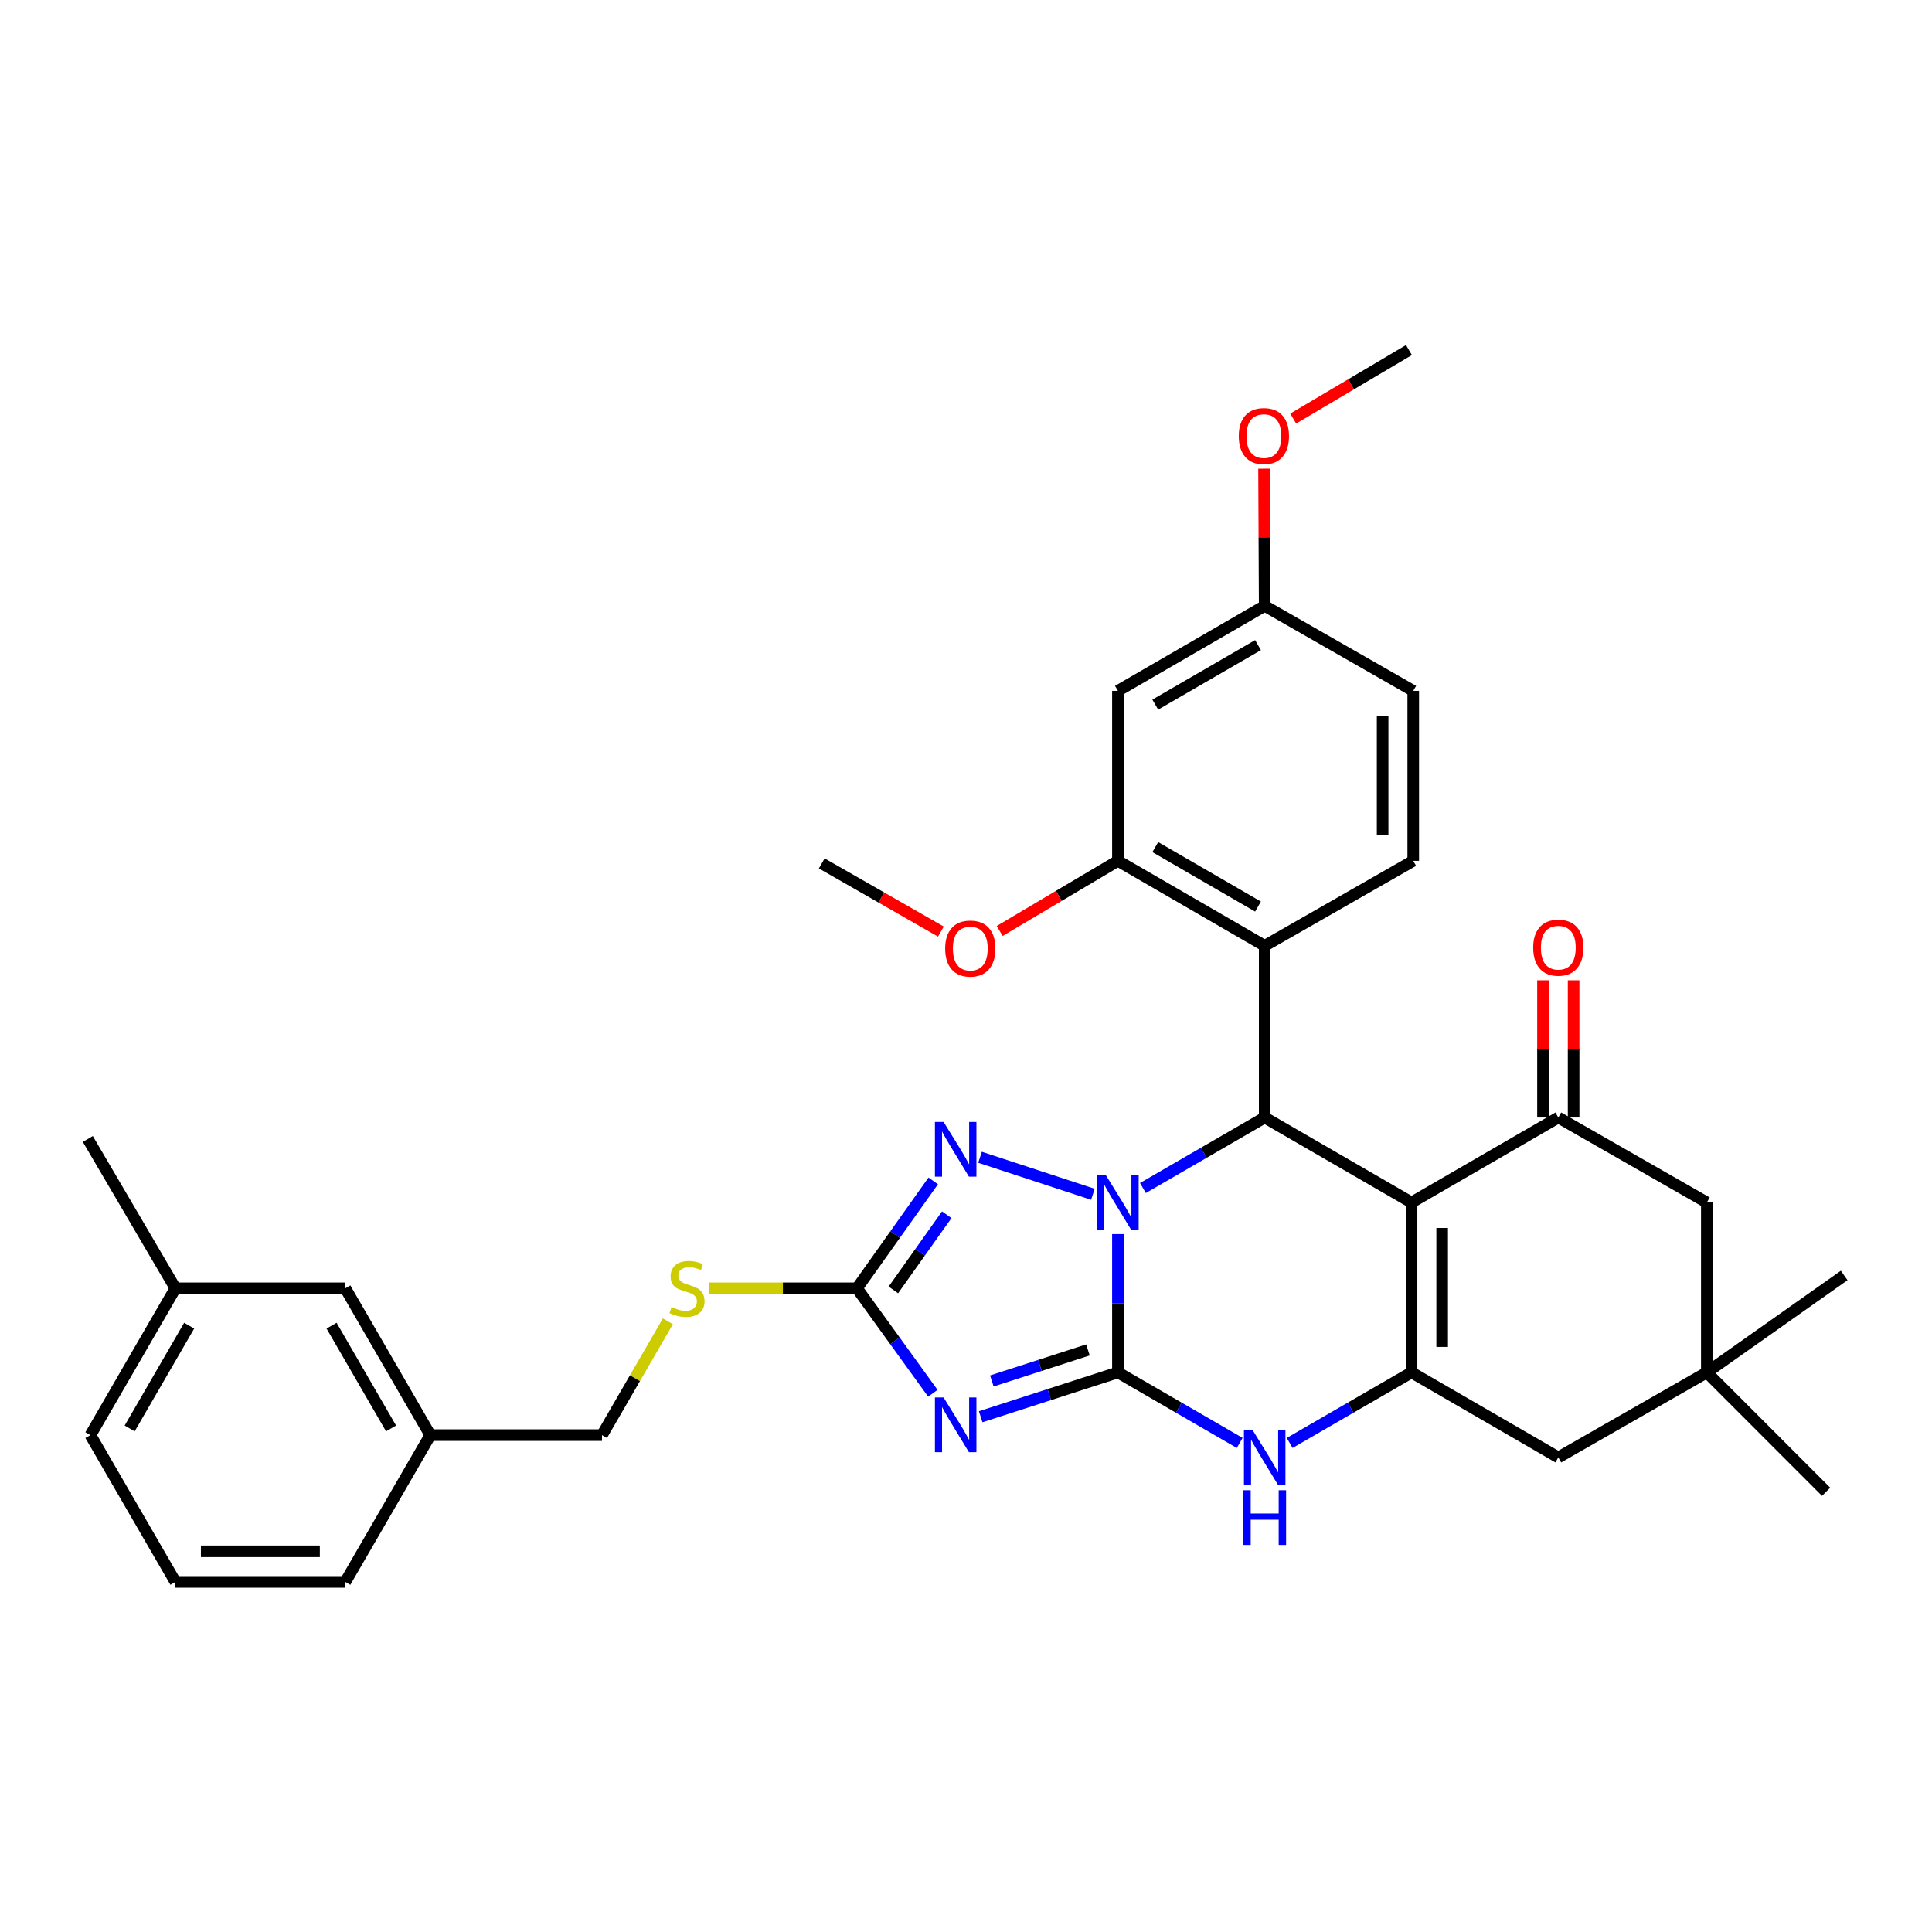 <?xml version='1.0' encoding='iso-8859-1'?>
<svg version='1.1' baseProfile='full'
              xmlns='http://www.w3.org/2000/svg'
                      xmlns:rdkit='http://www.rdkit.org/xml'
                      xmlns:xlink='http://www.w3.org/1999/xlink'
                  xml:space='preserve'
width='1000px' height='1000px' viewBox='0 0 1000 1000'>
<!-- END OF HEADER -->
<rect style='opacity:1.0;fill:#FFFFFF;stroke:none' width='1000' height='1000' x='0' y='0'> </rect>
<path class='bond-0' d='M 578.634,710.368 L 578.634,674.569' style='fill:none;fill-rule:evenodd;stroke:#000000;stroke-width:6px;stroke-linecap:butt;stroke-linejoin:miter;stroke-opacity:1' />
<path class='bond-0' d='M 578.634,674.569 L 578.634,638.769' style='fill:none;fill-rule:evenodd;stroke:#0000FF;stroke-width:6px;stroke-linecap:butt;stroke-linejoin:miter;stroke-opacity:1' />
<path class='bond-2' d='M 578.634,710.368 L 543.118,721.84' style='fill:none;fill-rule:evenodd;stroke:#000000;stroke-width:6px;stroke-linecap:butt;stroke-linejoin:miter;stroke-opacity:1' />
<path class='bond-2' d='M 543.118,721.84 L 507.602,733.313' style='fill:none;fill-rule:evenodd;stroke:#0000FF;stroke-width:6px;stroke-linecap:butt;stroke-linejoin:miter;stroke-opacity:1' />
<path class='bond-2' d='M 563.107,698.729 L 538.246,706.759' style='fill:none;fill-rule:evenodd;stroke:#000000;stroke-width:6px;stroke-linecap:butt;stroke-linejoin:miter;stroke-opacity:1' />
<path class='bond-2' d='M 538.246,706.759 L 513.385,714.79' style='fill:none;fill-rule:evenodd;stroke:#0000FF;stroke-width:6px;stroke-linecap:butt;stroke-linejoin:miter;stroke-opacity:1' />
<path class='bond-6' d='M 578.634,710.368 L 610.149,728.617' style='fill:none;fill-rule:evenodd;stroke:#000000;stroke-width:6px;stroke-linecap:butt;stroke-linejoin:miter;stroke-opacity:1' />
<path class='bond-6' d='M 610.149,728.617 L 641.665,746.866' style='fill:none;fill-rule:evenodd;stroke:#0000FF;stroke-width:6px;stroke-linecap:butt;stroke-linejoin:miter;stroke-opacity:1' />
<path class='bond-3' d='M 591.568,614.92 L 623.084,596.671' style='fill:none;fill-rule:evenodd;stroke:#0000FF;stroke-width:6px;stroke-linecap:butt;stroke-linejoin:miter;stroke-opacity:1' />
<path class='bond-3' d='M 623.084,596.671 L 654.6,578.422' style='fill:none;fill-rule:evenodd;stroke:#000000;stroke-width:6px;stroke-linecap:butt;stroke-linejoin:miter;stroke-opacity:1' />
<path class='bond-5' d='M 565.684,618.163 L 507.264,599.004' style='fill:none;fill-rule:evenodd;stroke:#0000FF;stroke-width:6px;stroke-linecap:butt;stroke-linejoin:miter;stroke-opacity:1' />
<path class='bond-1' d='M 730.61,622.41 L 730.61,710.368' style='fill:none;fill-rule:evenodd;stroke:#000000;stroke-width:6px;stroke-linecap:butt;stroke-linejoin:miter;stroke-opacity:1' />
<path class='bond-1' d='M 746.458,635.604 L 746.458,697.174' style='fill:none;fill-rule:evenodd;stroke:#000000;stroke-width:6px;stroke-linecap:butt;stroke-linejoin:miter;stroke-opacity:1' />
<path class='bond-8' d='M 730.61,622.41 L 806.576,578.422' style='fill:none;fill-rule:evenodd;stroke:#000000;stroke-width:6px;stroke-linecap:butt;stroke-linejoin:miter;stroke-opacity:1' />
<path class='bond-35' d='M 730.61,622.41 L 654.6,578.422' style='fill:none;fill-rule:evenodd;stroke:#000000;stroke-width:6px;stroke-linecap:butt;stroke-linejoin:miter;stroke-opacity:1' />
<path class='bond-7' d='M 482.841,721.155 L 463.202,693.992' style='fill:none;fill-rule:evenodd;stroke:#0000FF;stroke-width:6px;stroke-linecap:butt;stroke-linejoin:miter;stroke-opacity:1' />
<path class='bond-7' d='M 463.202,693.992 L 443.563,666.829' style='fill:none;fill-rule:evenodd;stroke:#000000;stroke-width:6px;stroke-linecap:butt;stroke-linejoin:miter;stroke-opacity:1' />
<path class='bond-9' d='M 654.6,578.422 L 654.6,489.558' style='fill:none;fill-rule:evenodd;stroke:#000000;stroke-width:6px;stroke-linecap:butt;stroke-linejoin:miter;stroke-opacity:1' />
<path class='bond-4' d='M 730.61,710.368 L 699.072,728.619' style='fill:none;fill-rule:evenodd;stroke:#000000;stroke-width:6px;stroke-linecap:butt;stroke-linejoin:miter;stroke-opacity:1' />
<path class='bond-4' d='M 699.072,728.619 L 667.535,746.87' style='fill:none;fill-rule:evenodd;stroke:#0000FF;stroke-width:6px;stroke-linecap:butt;stroke-linejoin:miter;stroke-opacity:1' />
<path class='bond-11' d='M 730.61,710.368 L 806.576,754.356' style='fill:none;fill-rule:evenodd;stroke:#000000;stroke-width:6px;stroke-linecap:butt;stroke-linejoin:miter;stroke-opacity:1' />
<path class='bond-34' d='M 483.035,611.236 L 463.299,639.032' style='fill:none;fill-rule:evenodd;stroke:#0000FF;stroke-width:6px;stroke-linecap:butt;stroke-linejoin:miter;stroke-opacity:1' />
<path class='bond-34' d='M 463.299,639.032 L 443.563,666.829' style='fill:none;fill-rule:evenodd;stroke:#000000;stroke-width:6px;stroke-linecap:butt;stroke-linejoin:miter;stroke-opacity:1' />
<path class='bond-34' d='M 490.037,628.75 L 476.221,648.208' style='fill:none;fill-rule:evenodd;stroke:#0000FF;stroke-width:6px;stroke-linecap:butt;stroke-linejoin:miter;stroke-opacity:1' />
<path class='bond-34' d='M 476.221,648.208 L 462.406,667.665' style='fill:none;fill-rule:evenodd;stroke:#000000;stroke-width:6px;stroke-linecap:butt;stroke-linejoin:miter;stroke-opacity:1' />
<path class='bond-16' d='M 443.563,666.829 L 405.215,666.829' style='fill:none;fill-rule:evenodd;stroke:#000000;stroke-width:6px;stroke-linecap:butt;stroke-linejoin:miter;stroke-opacity:1' />
<path class='bond-16' d='M 405.215,666.829 L 366.867,666.829' style='fill:none;fill-rule:evenodd;stroke:#CCCC00;stroke-width:6px;stroke-linecap:butt;stroke-linejoin:miter;stroke-opacity:1' />
<path class='bond-17' d='M 814.5,578.422 L 814.5,542.91' style='fill:none;fill-rule:evenodd;stroke:#000000;stroke-width:6px;stroke-linecap:butt;stroke-linejoin:miter;stroke-opacity:1' />
<path class='bond-17' d='M 814.5,542.91 L 814.5,507.398' style='fill:none;fill-rule:evenodd;stroke:#FF0000;stroke-width:6px;stroke-linecap:butt;stroke-linejoin:miter;stroke-opacity:1' />
<path class='bond-17' d='M 798.651,578.422 L 798.651,542.91' style='fill:none;fill-rule:evenodd;stroke:#000000;stroke-width:6px;stroke-linecap:butt;stroke-linejoin:miter;stroke-opacity:1' />
<path class='bond-17' d='M 798.651,542.91 L 798.651,507.398' style='fill:none;fill-rule:evenodd;stroke:#FF0000;stroke-width:6px;stroke-linecap:butt;stroke-linejoin:miter;stroke-opacity:1' />
<path class='bond-36' d='M 806.576,578.422 L 883.448,622.41' style='fill:none;fill-rule:evenodd;stroke:#000000;stroke-width:6px;stroke-linecap:butt;stroke-linejoin:miter;stroke-opacity:1' />
<path class='bond-10' d='M 654.6,489.558 L 578.634,445.57' style='fill:none;fill-rule:evenodd;stroke:#000000;stroke-width:6px;stroke-linecap:butt;stroke-linejoin:miter;stroke-opacity:1' />
<path class='bond-10' d='M 651.146,469.245 L 597.97,438.453' style='fill:none;fill-rule:evenodd;stroke:#000000;stroke-width:6px;stroke-linecap:butt;stroke-linejoin:miter;stroke-opacity:1' />
<path class='bond-14' d='M 654.6,489.558 L 731.49,445.57' style='fill:none;fill-rule:evenodd;stroke:#000000;stroke-width:6px;stroke-linecap:butt;stroke-linejoin:miter;stroke-opacity:1' />
<path class='bond-15' d='M 578.634,445.57 L 578.634,357.586' style='fill:none;fill-rule:evenodd;stroke:#000000;stroke-width:6px;stroke-linecap:butt;stroke-linejoin:miter;stroke-opacity:1' />
<path class='bond-20' d='M 578.634,445.57 L 548.037,463.719' style='fill:none;fill-rule:evenodd;stroke:#000000;stroke-width:6px;stroke-linecap:butt;stroke-linejoin:miter;stroke-opacity:1' />
<path class='bond-20' d='M 548.037,463.719 L 517.44,481.868' style='fill:none;fill-rule:evenodd;stroke:#FF0000;stroke-width:6px;stroke-linecap:butt;stroke-linejoin:miter;stroke-opacity:1' />
<path class='bond-12' d='M 806.576,754.356 L 883.448,710.368' style='fill:none;fill-rule:evenodd;stroke:#000000;stroke-width:6px;stroke-linecap:butt;stroke-linejoin:miter;stroke-opacity:1' />
<path class='bond-13' d='M 883.448,710.368 L 883.448,622.41' style='fill:none;fill-rule:evenodd;stroke:#000000;stroke-width:6px;stroke-linecap:butt;stroke-linejoin:miter;stroke-opacity:1' />
<path class='bond-26' d='M 883.448,710.368 L 954.545,660.182' style='fill:none;fill-rule:evenodd;stroke:#000000;stroke-width:6px;stroke-linecap:butt;stroke-linejoin:miter;stroke-opacity:1' />
<path class='bond-27' d='M 883.448,710.368 L 945.195,772.141' style='fill:none;fill-rule:evenodd;stroke:#000000;stroke-width:6px;stroke-linecap:butt;stroke-linejoin:miter;stroke-opacity:1' />
<path class='bond-19' d='M 731.49,445.57 L 731.49,357.586' style='fill:none;fill-rule:evenodd;stroke:#000000;stroke-width:6px;stroke-linecap:butt;stroke-linejoin:miter;stroke-opacity:1' />
<path class='bond-19' d='M 715.642,432.372 L 715.642,370.783' style='fill:none;fill-rule:evenodd;stroke:#000000;stroke-width:6px;stroke-linecap:butt;stroke-linejoin:miter;stroke-opacity:1' />
<path class='bond-37' d='M 578.634,357.586 L 654.6,313.598' style='fill:none;fill-rule:evenodd;stroke:#000000;stroke-width:6px;stroke-linecap:butt;stroke-linejoin:miter;stroke-opacity:1' />
<path class='bond-37' d='M 597.97,364.703 L 651.146,333.911' style='fill:none;fill-rule:evenodd;stroke:#000000;stroke-width:6px;stroke-linecap:butt;stroke-linejoin:miter;stroke-opacity:1' />
<path class='bond-21' d='M 345.701,683.904 L 328.646,713.363' style='fill:none;fill-rule:evenodd;stroke:#CCCC00;stroke-width:6px;stroke-linecap:butt;stroke-linejoin:miter;stroke-opacity:1' />
<path class='bond-21' d='M 328.646,713.363 L 311.591,742.822' style='fill:none;fill-rule:evenodd;stroke:#000000;stroke-width:6px;stroke-linecap:butt;stroke-linejoin:miter;stroke-opacity:1' />
<path class='bond-18' d='M 654.6,313.598 L 731.49,357.586' style='fill:none;fill-rule:evenodd;stroke:#000000;stroke-width:6px;stroke-linecap:butt;stroke-linejoin:miter;stroke-opacity:1' />
<path class='bond-25' d='M 654.6,313.598 L 654.433,278.099' style='fill:none;fill-rule:evenodd;stroke:#000000;stroke-width:6px;stroke-linecap:butt;stroke-linejoin:miter;stroke-opacity:1' />
<path class='bond-25' d='M 654.433,278.099 L 654.266,242.599' style='fill:none;fill-rule:evenodd;stroke:#FF0000;stroke-width:6px;stroke-linecap:butt;stroke-linejoin:miter;stroke-opacity:1' />
<path class='bond-31' d='M 487.004,482.189 L 456.171,464.544' style='fill:none;fill-rule:evenodd;stroke:#FF0000;stroke-width:6px;stroke-linecap:butt;stroke-linejoin:miter;stroke-opacity:1' />
<path class='bond-31' d='M 456.171,464.544 L 425.337,446.9' style='fill:none;fill-rule:evenodd;stroke:#000000;stroke-width:6px;stroke-linecap:butt;stroke-linejoin:miter;stroke-opacity:1' />
<path class='bond-23' d='M 311.591,742.822 L 222.726,742.822' style='fill:none;fill-rule:evenodd;stroke:#000000;stroke-width:6px;stroke-linecap:butt;stroke-linejoin:miter;stroke-opacity:1' />
<path class='bond-22' d='M 178.738,666.829 L 222.726,742.822' style='fill:none;fill-rule:evenodd;stroke:#000000;stroke-width:6px;stroke-linecap:butt;stroke-linejoin:miter;stroke-opacity:1' />
<path class='bond-22' d='M 171.62,686.168 L 202.412,739.362' style='fill:none;fill-rule:evenodd;stroke:#000000;stroke-width:6px;stroke-linecap:butt;stroke-linejoin:miter;stroke-opacity:1' />
<path class='bond-24' d='M 178.738,666.829 L 90.798,666.829' style='fill:none;fill-rule:evenodd;stroke:#000000;stroke-width:6px;stroke-linecap:butt;stroke-linejoin:miter;stroke-opacity:1' />
<path class='bond-29' d='M 222.726,742.822 L 178.738,818.805' style='fill:none;fill-rule:evenodd;stroke:#000000;stroke-width:6px;stroke-linecap:butt;stroke-linejoin:miter;stroke-opacity:1' />
<path class='bond-32' d='M 90.798,666.829 L 45.455,589.534' style='fill:none;fill-rule:evenodd;stroke:#000000;stroke-width:6px;stroke-linecap:butt;stroke-linejoin:miter;stroke-opacity:1' />
<path class='bond-38' d='M 90.798,666.829 L 46.793,742.822' style='fill:none;fill-rule:evenodd;stroke:#000000;stroke-width:6px;stroke-linecap:butt;stroke-linejoin:miter;stroke-opacity:1' />
<path class='bond-38' d='M 97.912,686.17 L 67.108,739.365' style='fill:none;fill-rule:evenodd;stroke:#000000;stroke-width:6px;stroke-linecap:butt;stroke-linejoin:miter;stroke-opacity:1' />
<path class='bond-33' d='M 669.367,216.654 L 699.319,198.924' style='fill:none;fill-rule:evenodd;stroke:#FF0000;stroke-width:6px;stroke-linecap:butt;stroke-linejoin:miter;stroke-opacity:1' />
<path class='bond-33' d='M 699.319,198.924 L 729.271,181.195' style='fill:none;fill-rule:evenodd;stroke:#000000;stroke-width:6px;stroke-linecap:butt;stroke-linejoin:miter;stroke-opacity:1' />
<path class='bond-28' d='M 90.798,818.805 L 178.738,818.805' style='fill:none;fill-rule:evenodd;stroke:#000000;stroke-width:6px;stroke-linecap:butt;stroke-linejoin:miter;stroke-opacity:1' />
<path class='bond-28' d='M 103.989,802.957 L 165.547,802.957' style='fill:none;fill-rule:evenodd;stroke:#000000;stroke-width:6px;stroke-linecap:butt;stroke-linejoin:miter;stroke-opacity:1' />
<path class='bond-30' d='M 90.798,818.805 L 46.793,742.822' style='fill:none;fill-rule:evenodd;stroke:#000000;stroke-width:6px;stroke-linecap:butt;stroke-linejoin:miter;stroke-opacity:1' />
<path  class='atom-1' d='M 572.374 608.25
L 581.654 623.25
Q 582.574 624.73, 584.054 627.41
Q 585.534 630.09, 585.614 630.25
L 585.614 608.25
L 589.374 608.25
L 589.374 636.57
L 585.494 636.57
L 575.534 620.17
Q 574.374 618.25, 573.134 616.05
Q 571.934 613.85, 571.574 613.17
L 571.574 636.57
L 567.894 636.57
L 567.894 608.25
L 572.374 608.25
' fill='#0000FF'/>
<path  class='atom-3' d='M 488.396 723.335
L 497.676 738.335
Q 498.596 739.815, 500.076 742.495
Q 501.556 745.175, 501.636 745.335
L 501.636 723.335
L 505.396 723.335
L 505.396 751.655
L 501.516 751.655
L 491.556 735.255
Q 490.396 733.335, 489.156 731.135
Q 487.956 728.935, 487.596 728.255
L 487.596 751.655
L 483.916 751.655
L 483.916 723.335
L 488.396 723.335
' fill='#0000FF'/>
<path  class='atom-6' d='M 488.396 580.709
L 497.676 595.709
Q 498.596 597.189, 500.076 599.869
Q 501.556 602.549, 501.636 602.709
L 501.636 580.709
L 505.396 580.709
L 505.396 609.029
L 501.516 609.029
L 491.556 592.629
Q 490.396 590.709, 489.156 588.509
Q 487.956 586.309, 487.596 585.629
L 487.596 609.029
L 483.916 609.029
L 483.916 580.709
L 488.396 580.709
' fill='#0000FF'/>
<path  class='atom-7' d='M 648.34 740.196
L 657.62 755.196
Q 658.54 756.676, 660.02 759.356
Q 661.5 762.036, 661.58 762.196
L 661.58 740.196
L 665.34 740.196
L 665.34 768.516
L 661.46 768.516
L 651.5 752.116
Q 650.34 750.196, 649.1 747.996
Q 647.9 745.796, 647.54 745.116
L 647.54 768.516
L 643.86 768.516
L 643.86 740.196
L 648.34 740.196
' fill='#0000FF'/>
<path  class='atom-7' d='M 643.52 771.348
L 647.36 771.348
L 647.36 783.388
L 661.84 783.388
L 661.84 771.348
L 665.68 771.348
L 665.68 799.668
L 661.84 799.668
L 661.84 786.588
L 647.36 786.588
L 647.36 799.668
L 643.52 799.668
L 643.52 771.348
' fill='#0000FF'/>
<path  class='atom-17' d='M 347.587 676.549
Q 347.907 676.669, 349.227 677.229
Q 350.547 677.789, 351.987 678.149
Q 353.467 678.469, 354.907 678.469
Q 357.587 678.469, 359.147 677.189
Q 360.707 675.869, 360.707 673.589
Q 360.707 672.029, 359.907 671.069
Q 359.147 670.109, 357.947 669.589
Q 356.747 669.069, 354.747 668.469
Q 352.227 667.709, 350.707 666.989
Q 349.227 666.269, 348.147 664.749
Q 347.107 663.229, 347.107 660.669
Q 347.107 657.109, 349.507 654.909
Q 351.947 652.709, 356.747 652.709
Q 360.027 652.709, 363.747 654.269
L 362.827 657.349
Q 359.427 655.949, 356.867 655.949
Q 354.107 655.949, 352.587 657.109
Q 351.067 658.229, 351.107 660.189
Q 351.107 661.709, 351.867 662.629
Q 352.667 663.549, 353.787 664.069
Q 354.947 664.589, 356.867 665.189
Q 359.427 665.989, 360.947 666.789
Q 362.467 667.589, 363.547 669.229
Q 364.667 670.829, 364.667 673.589
Q 364.667 677.509, 362.027 679.629
Q 359.427 681.709, 355.067 681.709
Q 352.547 681.709, 350.627 681.149
Q 348.747 680.629, 346.507 679.709
L 347.587 676.549
' fill='#CCCC00'/>
<path  class='atom-18' d='M 793.576 490.518
Q 793.576 483.718, 796.936 479.918
Q 800.296 476.118, 806.576 476.118
Q 812.856 476.118, 816.216 479.918
Q 819.576 483.718, 819.576 490.518
Q 819.576 497.398, 816.176 501.318
Q 812.776 505.198, 806.576 505.198
Q 800.336 505.198, 796.936 501.318
Q 793.576 497.438, 793.576 490.518
M 806.576 501.998
Q 810.896 501.998, 813.216 499.118
Q 815.576 496.198, 815.576 490.518
Q 815.576 484.958, 813.216 482.158
Q 810.896 479.318, 806.576 479.318
Q 802.256 479.318, 799.896 482.118
Q 797.576 484.918, 797.576 490.518
Q 797.576 496.238, 799.896 499.118
Q 802.256 501.998, 806.576 501.998
' fill='#FF0000'/>
<path  class='atom-21' d='M 489.219 490.976
Q 489.219 484.176, 492.579 480.376
Q 495.939 476.576, 502.219 476.576
Q 508.499 476.576, 511.859 480.376
Q 515.219 484.176, 515.219 490.976
Q 515.219 497.856, 511.819 501.776
Q 508.419 505.656, 502.219 505.656
Q 495.979 505.656, 492.579 501.776
Q 489.219 497.896, 489.219 490.976
M 502.219 502.456
Q 506.539 502.456, 508.859 499.576
Q 511.219 496.656, 511.219 490.976
Q 511.219 485.416, 508.859 482.616
Q 506.539 479.776, 502.219 479.776
Q 497.899 479.776, 495.539 482.576
Q 493.219 485.376, 493.219 490.976
Q 493.219 496.696, 495.539 499.576
Q 497.899 502.456, 502.219 502.456
' fill='#FF0000'/>
<path  class='atom-26' d='M 641.186 225.72
Q 641.186 218.92, 644.546 215.12
Q 647.906 211.32, 654.186 211.32
Q 660.466 211.32, 663.826 215.12
Q 667.186 218.92, 667.186 225.72
Q 667.186 232.6, 663.786 236.52
Q 660.386 240.4, 654.186 240.4
Q 647.946 240.4, 644.546 236.52
Q 641.186 232.64, 641.186 225.72
M 654.186 237.2
Q 658.506 237.2, 660.826 234.32
Q 663.186 231.4, 663.186 225.72
Q 663.186 220.16, 660.826 217.36
Q 658.506 214.52, 654.186 214.52
Q 649.866 214.52, 647.506 217.32
Q 645.186 220.12, 645.186 225.72
Q 645.186 231.44, 647.506 234.32
Q 649.866 237.2, 654.186 237.2
' fill='#FF0000'/>
</svg>
